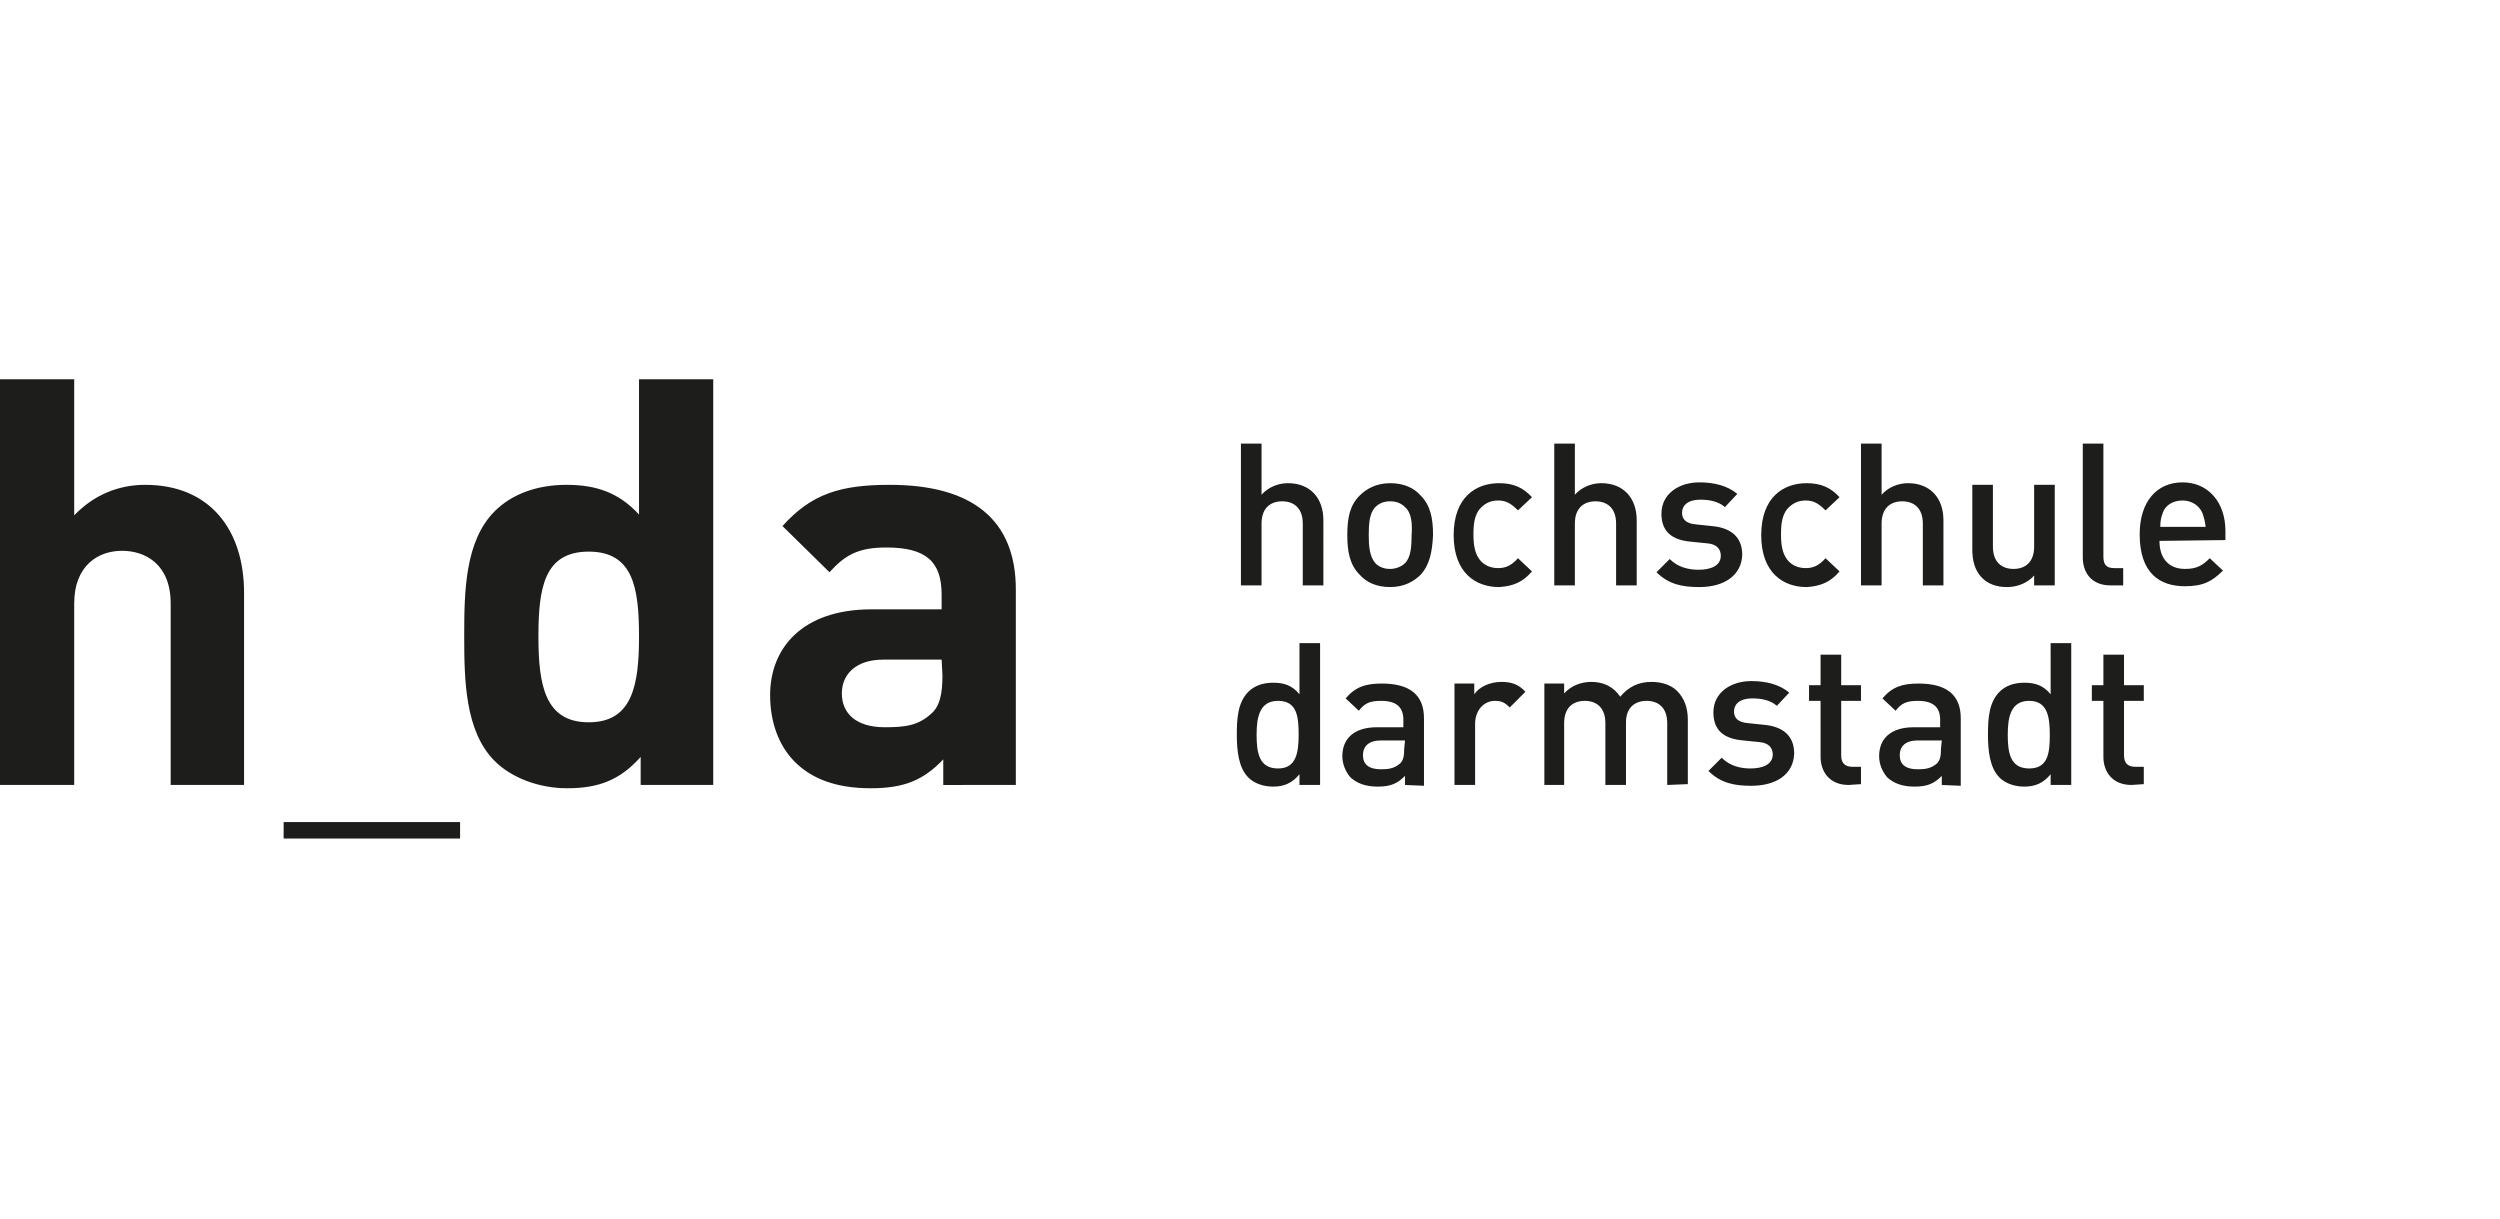 <svg xmlns="http://www.w3.org/2000/svg" viewBox="0 0 303.2 147.8"><path fill="#1d1d1b" d="M114.3 81.9c0 2.2-.3 3.7-1.3 4.6-1.6 1.5-3.2 1.7-5.7 1.7-3.5 0-5.2-1.7-5.2-4.1s1.8-4.1 5-4.1h7.1zm8.9 13.3V71.5c0-8.4-5.2-12.7-15.3-12.7-6 0-9.5 1.1-13 5l5.7 5.6c1.9-2.1 3.5-3 6.9-3 4.8 0 6.7 1.7 6.7 5.7v1.8h-8.5c-8.4 0-12.3 4.7-12.3 10.4 0 3.2 1 6.1 3 8.1 2.1 2.1 5.1 3.2 9.2 3.2s6.4-1 8.8-3.5v3.1zm-45.7-18c0 5.9-.8 10.4-6.1 10.4s-6.1-4.5-6.1-10.4.7-10.3 6.1-10.3 6.1 4.4 6.1 10.3m9 18V46h-9v16.4c-2.4-2.6-5.1-3.6-8.8-3.6S62 60 60 62c-3.6 3.6-3.7 9.7-3.7 15.1s.1 11.6 3.7 15.2c2 2 5.3 3.3 8.8 3.3 3.8 0 6.4-1 8.9-3.8v3.4zm-30.7 4.5H34.4v2h21.4zm-26.2-4.5V71.9c0-7.6-4.1-13.1-12-13.1-3.2 0-6.2 1.2-8.6 3.7V46H0v49.2h9v-22c0-4.7 3-6.4 5.8-6.4s5.9 1.6 5.9 6.4v22zM158 71v-7.5c0-1.9-1.1-2.7-2.5-2.7s-2.5.8-2.5 2.7V71h-2.5V53.8h2.5V60c.8-.9 2-1.4 3.2-1.4 2.7 0 4.3 1.8 4.3 4.5V71zm14.3-1.3c-.8.8-2 1.5-3.7 1.5s-2.9-.6-3.7-1.5c-1.2-1.2-1.5-2.8-1.5-4.8 0-2.1.3-3.6 1.5-4.8.8-.8 2-1.5 3.7-1.5s2.9.6 3.7 1.5c1.2 1.2 1.5 2.8 1.5 4.8-.1 2-.4 3.6-1.5 4.8m-1.9-8.2c-.5-.5-1.1-.7-1.8-.7s-1.3.2-1.8.7c-.7.7-.8 2-.8 3.4 0 1.3.1 2.6.8 3.4.5.5 1.1.7 1.8.7s1.4-.3 1.8-.7c.7-.7.8-2 .8-3.4.1-1.4 0-2.7-.8-3.4m11.4 9.7c-2.8 0-5.5-1.7-5.5-6.3s2.7-6.3 5.5-6.3c1.7 0 2.9.5 4 1.7l-1.7 1.6c-.8-.8-1.4-1.2-2.4-1.2s-1.7.4-2.3 1.1c-.5.7-.7 1.5-.7 3 0 1.4.2 2.3.7 3s1.3 1.1 2.3 1.1c.9 0 1.6-.3 2.4-1.2l1.7 1.6c-1.1 1.3-2.3 1.8-4 1.9M196 71v-7.5c0-1.9-1.1-2.7-2.5-2.7s-2.5.8-2.5 2.7V71h-2.5V53.8h2.5V60c.8-.9 2-1.4 3.2-1.4 2.7 0 4.3 1.8 4.3 4.5V71zm10.1.2c-2 0-3.7-.3-5.2-1.8l1.6-1.6c1 1 2.3 1.3 3.5 1.3 1.5 0 2.7-.5 2.7-1.7 0-.8-.5-1.4-1.6-1.5l-2-.2c-2.3-.2-3.6-1.2-3.6-3.4 0-2.4 2.1-3.8 4.6-3.8 1.8 0 3.4.4 4.6 1.4l-1.5 1.6c-.8-.7-1.9-.9-3-.9-1.5 0-2.2.7-2.2 1.6 0 .7.4 1.3 1.7 1.4l1.9.2c2.3.2 3.7 1.3 3.7 3.5-.1 2.5-2.2 3.9-5.2 3.9m13 0c-2.8 0-5.5-1.7-5.5-6.3s2.7-6.3 5.5-6.3c1.7 0 2.9.5 4 1.7l-1.7 1.6c-.8-.8-1.4-1.2-2.4-1.2s-1.7.4-2.3 1.1c-.5.7-.7 1.5-.7 3 0 1.4.2 2.3.7 3s1.3 1.1 2.3 1.1c.9 0 1.6-.3 2.4-1.2l1.7 1.6c-1.1 1.3-2.3 1.8-4 1.9m14.1-.2v-7.5c0-1.9-1.1-2.7-2.5-2.7s-2.5.8-2.5 2.7V71h-2.5V53.8h2.5V60c.8-.9 2-1.4 3.2-1.4 2.7 0 4.3 1.8 4.3 4.5V71zm13.5 0v-1.2c-.8.9-2 1.4-3.3 1.4s-2.3-.4-3-1.1c-.9-.9-1.2-2.1-1.2-3.5v-7.8h2.5v7.5c0 1.9 1.1 2.7 2.5 2.7s2.5-.8 2.5-2.7v-7.5h2.5V71zm9.3 0c-2.4 0-3.4-1.6-3.4-3.4V53.8h2.5v13.7c0 .9.3 1.4 1.3 1.4h1.1V71zm5.9-5.4c0 2.1 1.1 3.4 3.1 3.4 1.4 0 2.1-.4 3-1.3l1.6 1.5c-1.3 1.3-2.4 1.9-4.6 1.9-3.1 0-5.5-1.6-5.5-6.3 0-4 2.1-6.3 5.2-6.3s5.2 2.4 5.2 5.9v1.1zm5.2-3.4c-.4-.9-1.3-1.5-2.4-1.5-1.2 0-2.1.6-2.4 1.5-.2.6-.3.9-.3 1.7h5.5c-.1-.8-.2-1.1-.4-1.7m-109.5 33v-1.3c-.9 1.1-1.9 1.5-3.2 1.5-1.2 0-2.3-.4-3-1.1-1.2-1.2-1.4-3.3-1.4-5.2s.1-3.9 1.4-5.2c.7-.7 1.7-1.1 3-1.1s2.3.3 3.2 1.4V78h2.5v17.2zM155 85c-2.2 0-2.6 1.9-2.6 4.1s.3 4.1 2.6 4.1c2.2 0 2.5-1.9 2.5-4.1s-.2-4.1-2.5-4.1m15.4 10.2v-1.1c-.9.9-1.7 1.3-3.3 1.3-1.5 0-2.5-.4-3.3-1.1-.6-.7-1-1.6-1-2.6 0-2.1 1.4-3.5 4.2-3.5h3.2v-.9c0-1.5-.8-2.3-2.7-2.3-1.4 0-2 .3-2.7 1.2l-1.6-1.5c1.2-1.4 2.4-1.8 4.4-1.8q5.1 0 5.1 4.2v8.2zm0-5.4h-2.9c-1.5 0-2.2.7-2.2 1.8s.7 1.7 2.2 1.7c.9 0 1.6-.1 2.3-.7.4-.4.5-.9.5-1.8zm12.7-4c-.6-.6-1-.8-1.8-.8-1.3 0-2.4 1.1-2.4 2.8v7.4h-2.5V82.9h2.4v1.3c.6-.9 1.9-1.5 3.3-1.5 1.2 0 2.1.3 2.9 1.2zm19.1 9.4v-7.5c0-1.9-1.1-2.7-2.5-2.7s-2.5.8-2.5 2.6v7.6h-2.5v-7.5c0-1.9-1.1-2.7-2.5-2.7s-2.5.8-2.5 2.7v7.5h-2.4V82.9h2.4v1.2c.8-.9 2-1.4 3.3-1.4 1.5 0 2.7.6 3.5 1.8 1-1.2 2.2-1.8 3.8-1.8 1.3 0 2.4.4 3.1 1.1.9.9 1.3 2.1 1.3 3.5v7.8zm10.2.1c-2 0-3.7-.3-5.2-1.8l1.6-1.6c1 1 2.3 1.3 3.5 1.3 1.5 0 2.7-.5 2.7-1.7 0-.8-.5-1.4-1.6-1.5l-2-.2c-2.3-.2-3.6-1.2-3.6-3.4 0-2.4 2.1-3.8 4.6-3.8 1.8 0 3.4.4 4.6 1.4l-1.5 1.6c-.8-.7-1.9-.9-3-.9-1.5 0-2.2.7-2.2 1.6 0 .7.4 1.3 1.7 1.4l1.9.2c2.3.2 3.7 1.3 3.7 3.5-.1 2.6-2.3 3.9-5.2 3.9m11.8-.1c-2.3 0-3.4-1.6-3.4-3.4V85h-1.4v-1.9h1.4v-3.7h2.5v3.7h2.4V85h-2.4v6.6c0 .9.4 1.4 1.4 1.4h1v2.1zm11.3 0v-1.1c-.9.9-1.7 1.3-3.3 1.3-1.5 0-2.5-.4-3.3-1.1-.6-.7-1-1.6-1-2.6 0-2.1 1.4-3.5 4.2-3.5h3.2v-.9c0-1.5-.8-2.3-2.7-2.3-1.4 0-2 .3-2.7 1.2l-1.6-1.5c1.2-1.4 2.4-1.8 4.4-1.8q5.1 0 5.1 4.2v8.2zm0-5.4h-2.9c-1.5 0-2.2.7-2.2 1.8s.7 1.7 2.2 1.7c.9 0 1.6-.1 2.3-.7.4-.4.5-.9.5-1.8zm13.2 5.4v-1.3c-.9 1.1-1.9 1.5-3.2 1.5-1.2 0-2.3-.4-3-1.1-1.2-1.2-1.4-3.3-1.4-5.2s.1-3.9 1.4-5.2c.7-.7 1.7-1.1 3-1.1s2.3.3 3.2 1.4V78h2.5v17.2zM246.1 85c-2.2 0-2.6 1.9-2.6 4.1s.3 4.1 2.6 4.1 2.5-1.9 2.5-4.1-.3-4.1-2.5-4.1m12.4 10.2c-2.3 0-3.4-1.6-3.4-3.4V85h-1.4v-1.9h1.4v-3.7h2.5v3.7h2.4V85h-2.4v6.6c0 .9.4 1.4 1.4 1.4h1v2.1z"/></svg>